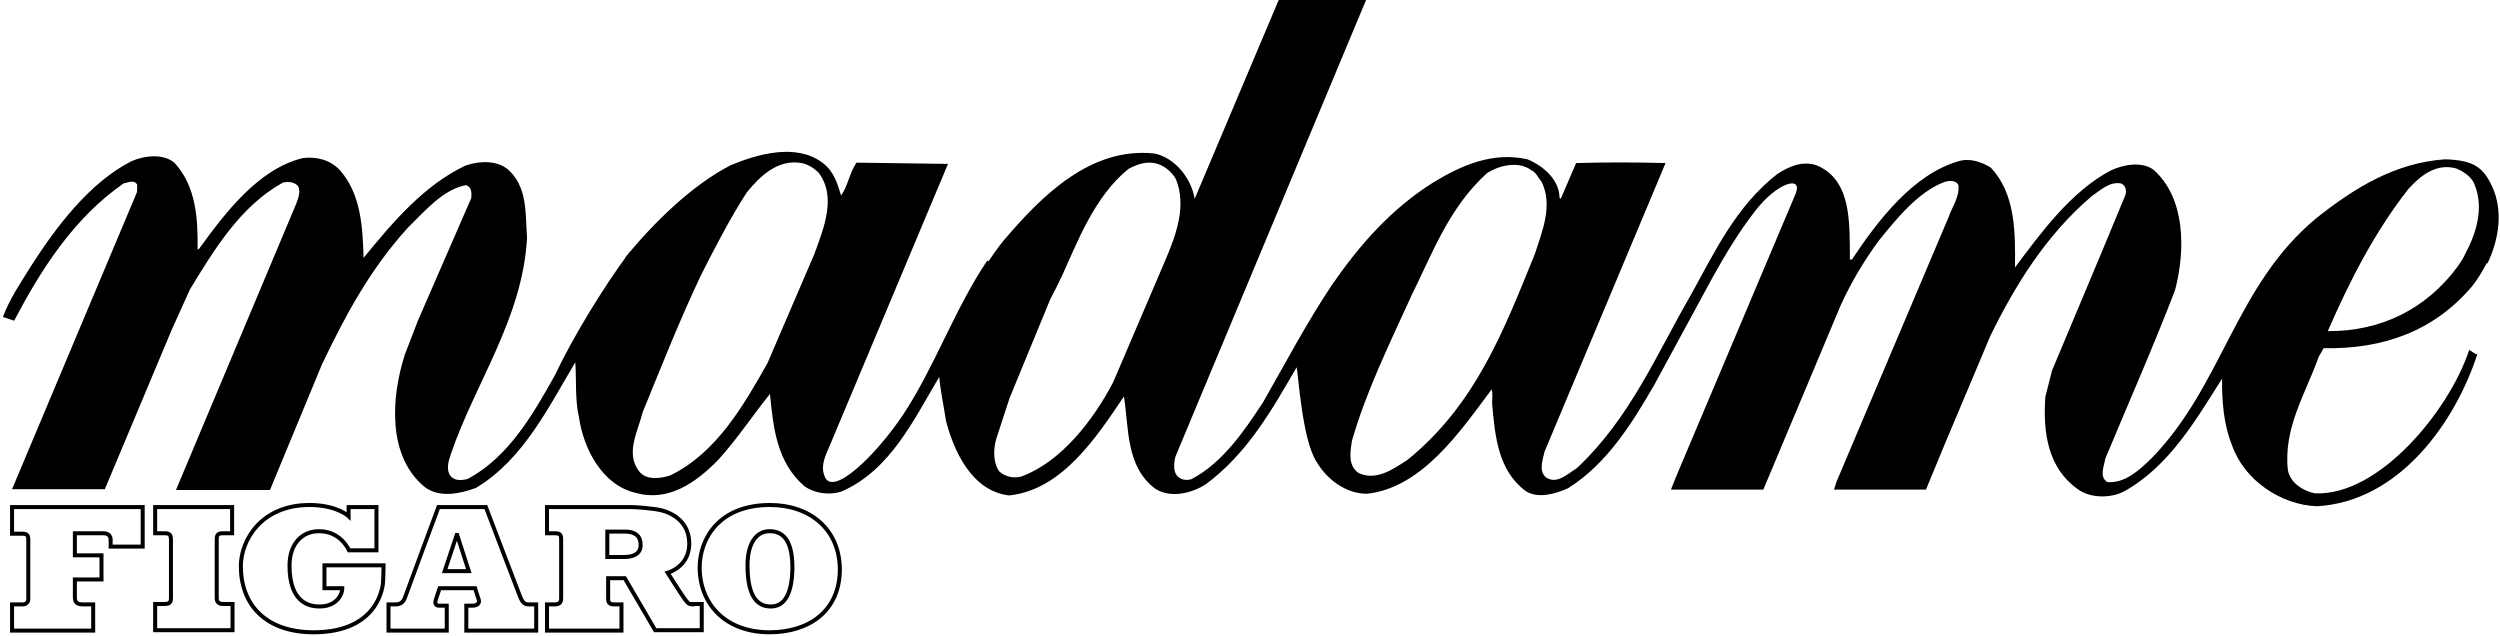 <svg xmlns="http://www.w3.org/2000/svg" fill="none" viewBox="0 0 601 153" height="153" width="601">
<path fill="black" d="M592.3 61.8C591.9 62.5 591.2 63.5 590.8 64.1C583.2 74.4 572.2 79.7 559.6 79.6C564.8 67.7 570.7 56 579 45.4C582.1 42 585.8 39.2 590.5 40.5C592.2 41.2 594.2 42.5 594.9 44.4C597.2 50.1 595.3 56.1 592.5 61.3C592.4 61.5 592.2 62 592.1 62.1L598 63.3C600.7 57.7 601.9 50.6 599 44.6C596.9 40.2 594.6 38.5 587.8 38.3C575.9 39.1 566.1 45.1 556.9 52.4C537.3 68.6 534.4 92.6 517.2 110.2C514.1 113.2 510.8 116.2 506.6 115.9C504.6 114.6 505.8 112.2 506.1 110.3C511.7 96.8 517.7 83.3 522.9 69.7C525.4 60.1 525.4 47.6 517.7 40.8C514.8 38.7 510.3 39.6 507.4 41C497.9 46 490.6 56 484.4 64.3C484.5 55.7 484.5 46.6 478.6 40.3C476.3 38.9 473.5 37.9 470.7 38.8C459.8 42 451.3 53.2 445.2 62.4H444.7V59C444.6 51.5 444.3 42.8 436.6 39.7C433.1 38.6 430 40.1 427.3 41.8C417.3 49.6 412.2 60.6 406.6 70.7C398.3 85 391.9 100.6 379 112.6C376.8 113.9 374.4 116.5 371.7 114.8C369.8 113.3 370.9 110.5 371.3 108.6L400.4 39.2C392.9 39 385.7 39 378.9 39.2L375.2 47.8L374.9 47.5C374.9 43.2 370.9 39.8 367.2 38.3C358.8 36.4 351.2 39.8 344.5 43.9C334.6 50.1 326.8 58.9 320.5 68.1L339 71.7C344.2 61.3 348.2 50 357.5 41.6C360.3 39.8 365 38.6 368.1 40.9C369.3 41.4 369.8 42.8 370.6 43.7C373.4 49.4 370.7 55.7 369 61C361.7 78.9 354.9 97.2 338.3 110.6C334.9 112.8 330.8 115.7 326.6 113.7C324 111.9 324.6 108.7 325 106C328.4 94.1 334.2 82.3 339.3 71.1L320.6 67.9C314.5 76.9 308.9 87.5 303.7 96.6C299.2 103.5 293.9 111.3 286.4 115.2C285.1 115.6 283.7 115.3 282.9 114.3C282 113.1 282.2 111.1 282.6 109.7L328.4 0H307.4L287.2 47.8C286.4 42.9 282.5 37.9 277.5 36.9C262.4 35.3 250.7 46.7 241.3 57.8C240 59.3 238.4 61.7 237.3 63.3L255 67C259 58.2 263.1 47.2 271.3 40.6C273.3 39.5 275.8 38.6 278.3 39.4C280.1 40 281.8 41.4 282.7 43.1C285.3 49.5 282.7 56.5 280.3 62.2L267.6 91.9C263 100.7 255.2 111.1 245.4 114.6C243.5 115 241.6 114.6 240.2 113.3C238.7 111.2 238.8 107.9 239.5 105.5L242.7 95.7L252.5 71.9C253.5 70 254.5 68.1 255.3 66.2L237.3 62.7C229.5 74.3 224.7 88.2 217.1 99.7C210.7 109.3 200 119.8 198.2 114.4C197.2 111.9 198.5 109.4 199.4 107.3L227.9 39.4L205.9 39.1C204.2 41.6 203.8 44.8 202.2 47C201.3 44.1 200.5 41.2 197.7 39.1C191.4 34.4 182.2 37 175.7 39.7C166.3 44.5 157 53.7 150.3 61.9L167.8 67.6C170.7 61.7 175.8 51.9 179.5 46.3C182.8 42.2 187.1 38.2 192.7 39.2C194.2 39.5 195.5 40.3 196.7 41.4C201.3 47.3 197.9 55.1 195.8 61L184.5 87.3C178.9 97.2 172.3 108.9 161.1 114.3C158.9 115 155.7 115.5 153.9 113.6C150.1 109.3 153.4 103.6 154.5 99.1C159 88.1 163.4 76.9 168.5 66.2L151.4 60.5C145 69.1 137.7 81.1 133.4 90.2C128.3 99.3 122.4 109.8 112.5 115.1C111.2 115.5 109.3 115.7 108.3 114.4C107.2 113 107.8 110.9 108.3 109.4C114.2 92 125.6 76.7 126.7 57.2C126.3 51.6 126.8 45.6 122.8 41.4C120.1 38.4 115.4 38.6 111.9 39.8C102 44.5 94.5 53.3 87.4 62C87.2 54.3 86.7 46.7 81.8 41C79.4 38.4 76.1 37.6 72.8 38C62.1 40.6 54.1 51.2 47.8 59.9H47.5C47.6 52.4 47.1 44.8 42 39.2C39.3 36.8 34.6 37.4 31.5 38.8C21.4 44 13.4 54.7 7.5 63.9C5 67.9 2.3 71.9 0.7 76.2L3.4 77.1C9.7 65.1 17.6 52.5 29.7 44.1C30.8 43.9 32.2 43.1 33 44.4C32.9 44.9 33.1 45.9 32.8 46.5L2.9 117.6H25.2L41.4 79L45.7 69.5C51.4 60.2 57.7 49.6 68 43.9C69.3 43.6 70.8 43.7 71.7 44.8C72.3 46.1 71.7 47.7 71.2 49L42.3 117.8H64.9L77.4 87.6C82.9 76.1 88.9 64.8 98 54.8C102.2 50.7 106.4 45.6 112 44.5C113.4 44.9 113.4 46.4 113.3 47.6L100.5 77L97.3 85.3C94.1 95.3 93 109.5 102 117C105.6 119.8 110.6 118.7 114.4 117.3C125.8 110.5 131.9 97.8 138.3 87.1C138.6 91.3 138.2 96.2 139.2 100.4C140.3 107.9 144.8 116.7 152.9 118.5C160.7 120.7 167.4 116 172.8 110.4C177.3 105.4 181 99.8 185.1 94.7C185.9 103 186.8 111.2 193.4 116.9C195.8 118.6 199.3 119.1 202.2 118.2C214.1 113.1 219.8 100.6 225.8 90.6C226.1 94.2 226.9 97.6 227.4 101.1C229.3 108.5 233.7 118.1 242.6 119.1C255.3 117.8 263.6 105.1 270.2 95.3C271.4 103.2 270.7 112.1 277.6 117.4C281.3 119.9 286.5 118.6 289.9 116.4C300 108.9 305.9 98.3 311.7 88.3C312.1 89.6 313 105.7 316.5 111C319 115.3 323.6 118.7 328.6 118.7C341.9 117.3 351.2 103.5 358.6 93.6C358.9 94.6 358.7 95.8 358.7 97C359.4 104.8 360.1 113 366.7 118C369.7 120 374 118.7 376.9 117.4C386.3 111.6 392.5 101.5 397.7 92.5L411.7 66.7C414.7 61.3 418 55.8 421.8 50.9C427.2 43.8 433.4 42.1 431.7 46.5L402.8 114.9L401.7 117.7H423.9L442.5 73.4C445 67.9 448.1 62.7 451.7 57.8C456 52.5 461.1 46.2 467.3 43.8C468.4 43.4 470.2 43.2 470.8 44.5C471.1 47.4 469.3 49.7 468.4 52.3L441.5 115.8L440.9 117.7H463L467.3 107.3L478.5 80.7C484.4 68.7 491.7 56.7 502.8 47.2C505 45.7 507.1 43.6 509.9 44.1C511.1 44.6 511.3 46 510.9 47L505.3 60.5L493.3 89.1L491.7 95.4C491.1 104 492.3 112.5 499.5 117.6C502.5 119.8 507.3 119.8 510.5 118.2C521.5 112.2 528.1 100.6 534.2 91C534.1 96.5 534.6 102.2 536.6 107.1C539.5 115.4 548.3 121.4 557 121.7C576.7 120.6 590.2 101.7 595.6 85C595.6 85 596 85.8 593.6 84.1C588.9 98.5 572 119.3 556.5 118.6C553.6 118 550.6 116.1 550 113C548.9 102.8 554.3 94.6 557.4 85.8L558.6 83.7C572.7 84 585.1 79.7 594.3 68.8C595.6 67.2 596.9 65 597.9 63.1L592.3 61.8Z"></path>
<path stroke-width="0.966" stroke="black" d="M185.3 145.8C182.6 145.8 179.7 144.2 179.7 135.9C179.7 130.8 181.7 127.7 185 127.7C188.2 127.7 190.5 129.8 190.5 136.5C190.4 143.8 188 145.8 185.3 145.8ZM185.1 121.4C172.7 121.4 168.2 129.7 168.2 136.4C168.2 145.2 174.4 152 185 152C194.5 152 201.9 146.9 201.9 136.8C201.8 127.2 194.7 121.4 185.1 121.4ZM150.1 133.9H146V127.8H150.4C151.7 127.8 154 128.2 154 130.9C154.1 132.9 152.6 133.9 150.1 133.9ZM166.5 145.3C165.4 145.3 165.2 144.7 164.6 144C164 143.2 160.5 137.7 160.5 137.7C160.5 137.7 165.7 136.3 165.7 130.7C165.7 125.1 161.1 123.2 159.1 122.7C157.1 122.2 152.9 121.9 151.7 121.9H146H131.5V128.2H133.5C134.8 128.2 134.9 128.8 134.9 129.7V143.8C134.9 144.4 134.8 145.3 133.4 145.3H131.5V151.6H149.4V145.3H147.6C146.3 145.3 146.2 144.6 146.2 143.9V139H150.2L157.5 151.5H168.7V145.2H166.5V145.3ZM106.9 137.3L109.8 128.6H109.9L112.7 137.3H106.9ZM127 145.3C125.7 145.3 125.3 144.2 124.6 142.3C124 140.8 116.8 121.9 116.8 121.9H105.4C105.4 121.9 97.6 142.9 97.3 143.8C96.9 144.8 96.2 145.3 95.1 145.3H93.4V151.6H107.4V145.6H105.5C104.7 145.6 104.5 145 104.8 144.1C105.1 143.1 105.7 141.4 105.7 141.4H114.2C114.2 141.4 114.7 142.9 115.1 144.2C115.4 145.2 114.4 145.6 113.7 145.6H112.1V151.6H128.9V145.3H127ZM83.9 121.9H90.5V132.3H83.9C83.9 132.3 82 127.7 76.7 127.7C72.7 127.7 69.6 130.6 69.6 136C69.6 145.1 74.6 145.8 76.8 145.8C81.2 145.8 82.3 142.6 82.3 141.4H78V135.9H92.2C92.2 135.9 92.2 138.1 92.1 139.7C92.1 140.5 91.3 152 75.4 152C63.9 152 57.9 145.4 57.9 136.1C57.9 129.9 62.8 121.4 74.4 121.4C81 121.4 83.8 124.1 83.8 124.1V121.9H83.9ZM52.1 129.7C52.1 128.6 52.4 128.2 53.5 128.2H55.8V121.9H37.3V128.2H39.7C40.9 128.2 41.1 128.8 41.1 129.7V143.9C41.1 145 40.4 145.2 39.6 145.2H37.3V151.5H55.9V145.2H53.6C52.7 145.2 52.1 144.8 52.1 143.8V129.7ZM2.9 121.9H34.3V131.4H26.6V129.8C26.6 128.9 26.1 128.2 24.9 128.2H18V133.5H24.4V139.3H18V143.6C18 144.8 18.5 145.3 20 145.3H22.4V151.6H2.9V145.3H5.5C6.2 145.3 6.8 144.8 6.8 144.1V129.8C6.8 128.9 6.7 128.3 5.4 128.3H2.9V121.9Z"></path>
</svg>
